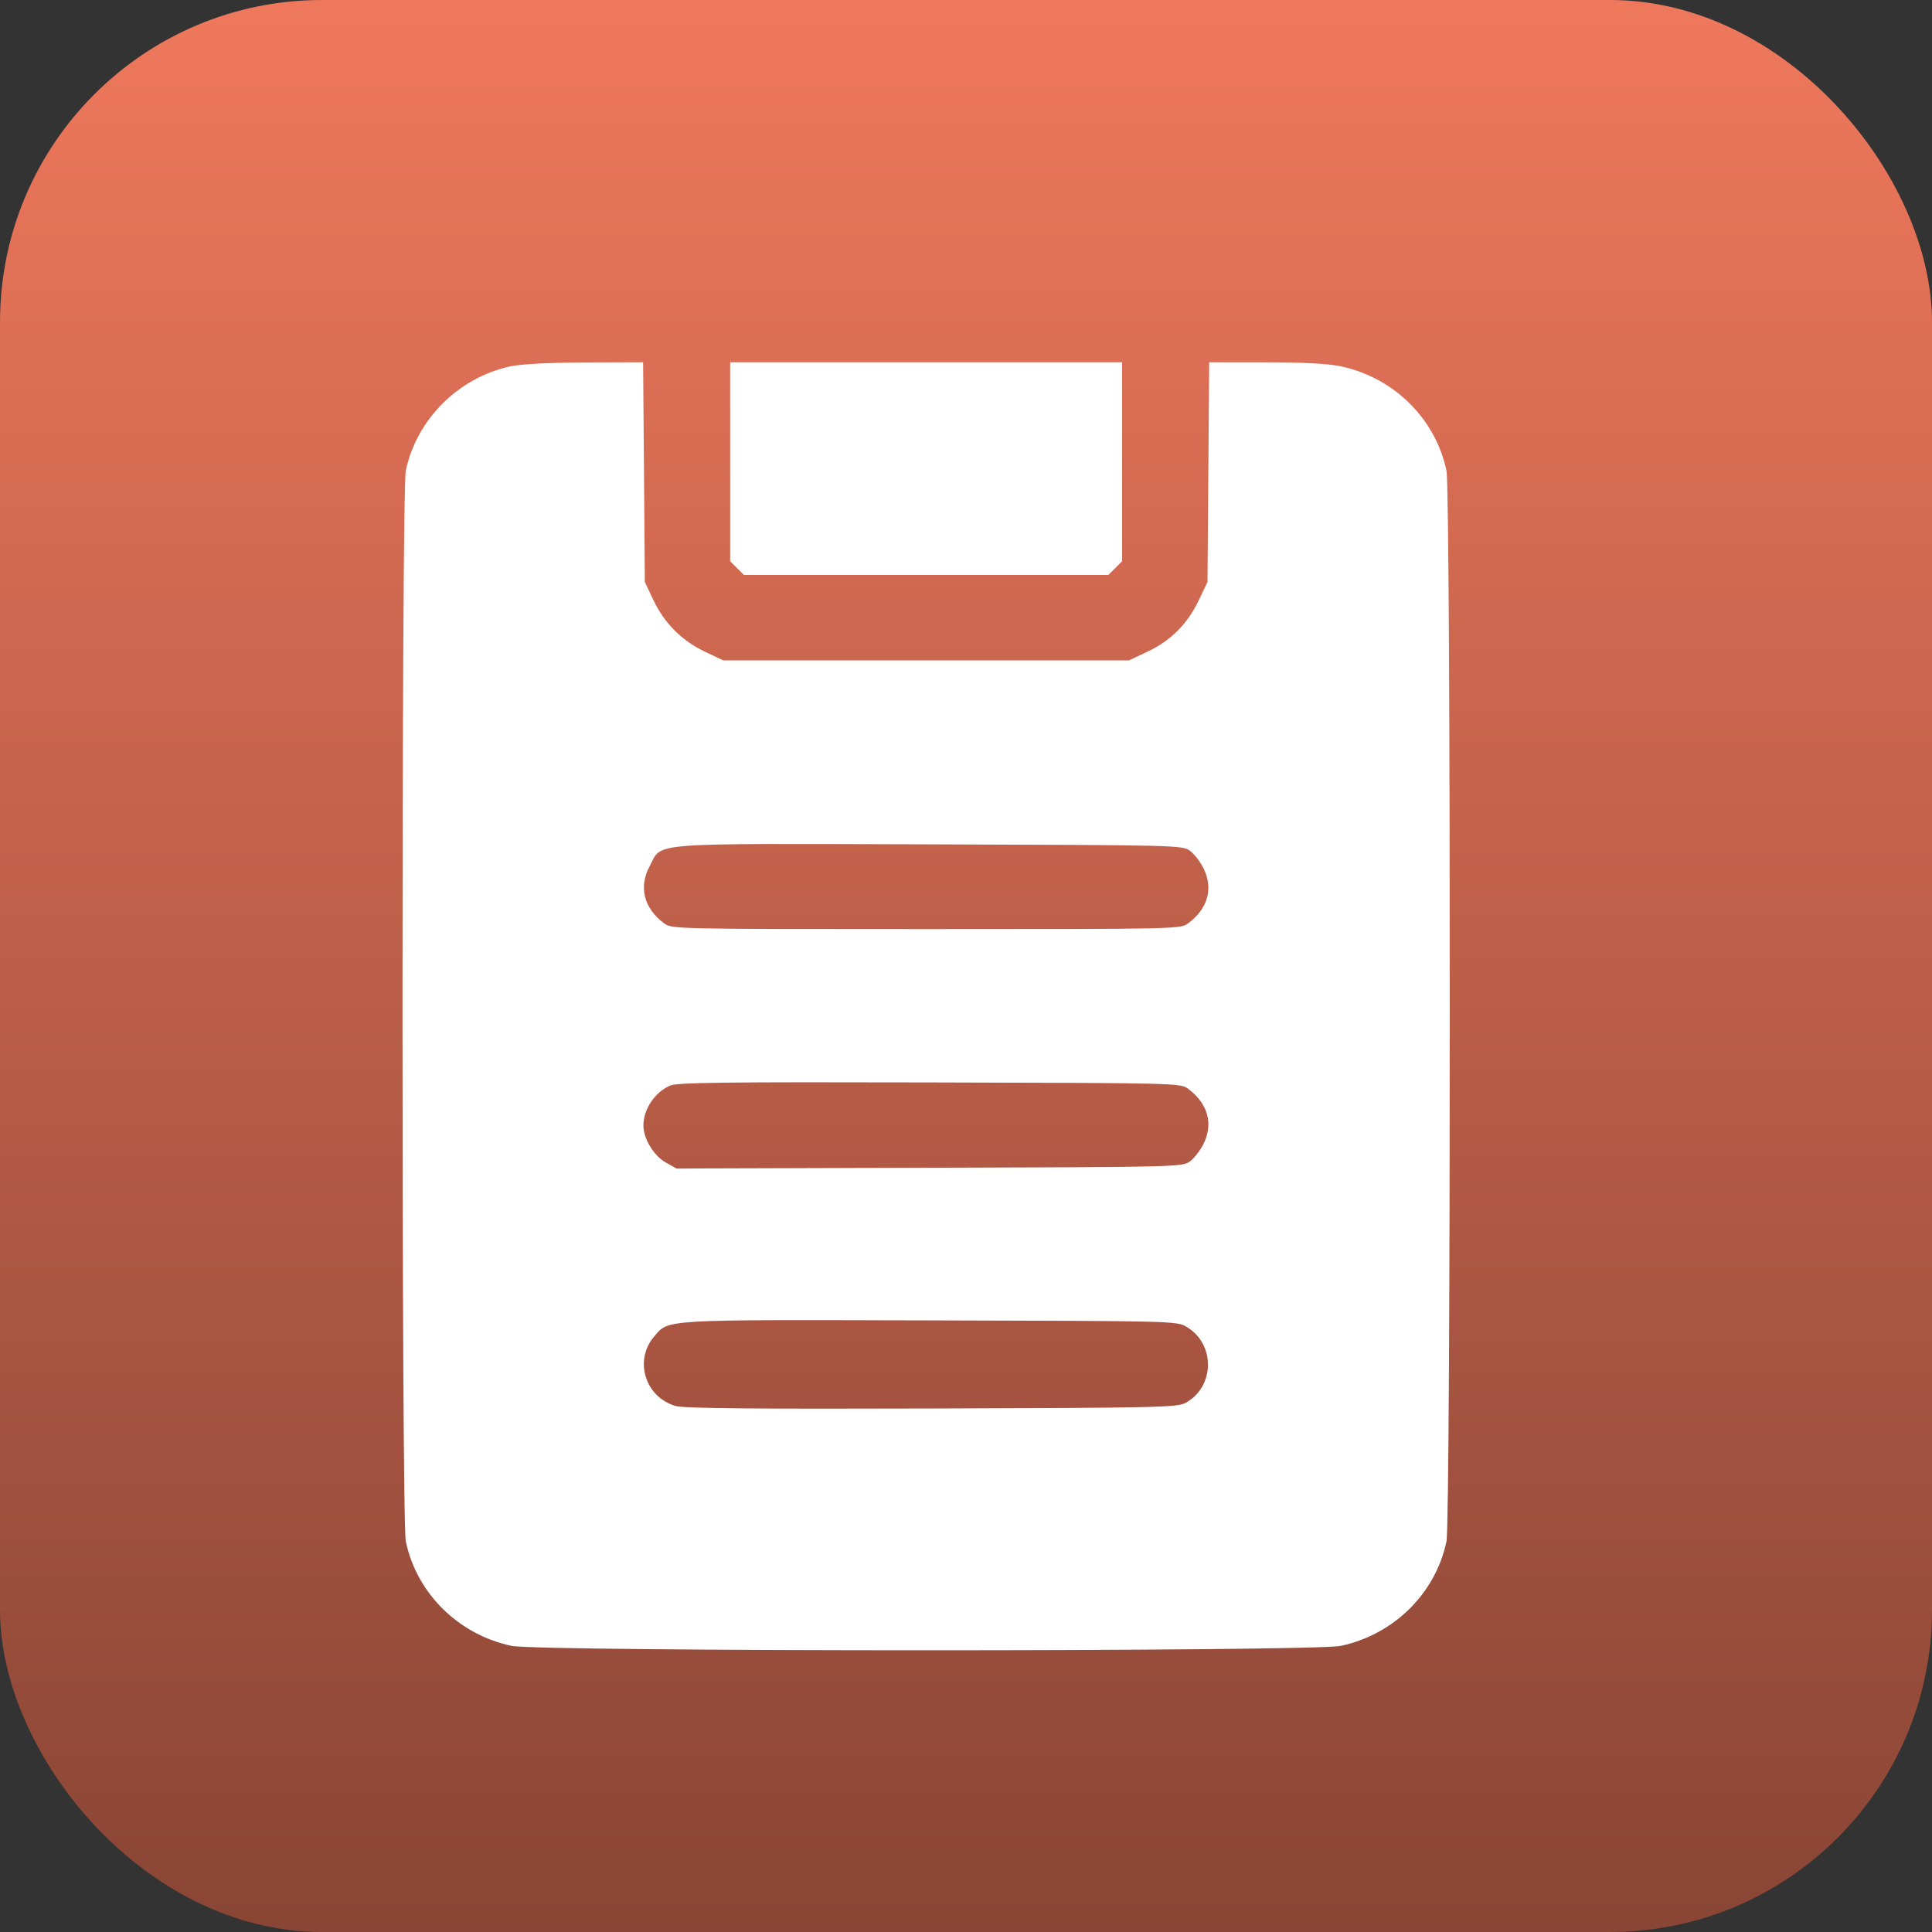 <svg width="30" height="30" viewBox="0 0 30 30" fill="none" xmlns="http://www.w3.org/2000/svg">
<rect x="0" y="0" width="30" height="30" fill="#333333" stroke="none"/>
<rect width="30" height="30" rx="5" fill="url(#paint0_linear_6004_4917)"/>
<path fill-rule="evenodd" clip-rule="evenodd" d="M7.923 5.689C7.116 5.865 6.467 6.514 6.301 7.311C6.233 7.637 6.233 23.607 6.301 23.933C6.469 24.74 7.118 25.382 7.943 25.557C8.371 25.648 20.391 25.648 20.819 25.557C21.644 25.382 22.293 24.74 22.461 23.933C22.529 23.607 22.529 7.637 22.461 7.311C22.293 6.504 21.644 5.862 20.819 5.688C20.628 5.647 20.239 5.626 19.654 5.626L18.776 5.625L18.763 7.331L18.75 9.037L18.615 9.32C18.44 9.687 18.181 9.947 17.822 10.117L17.532 10.254H14.381H11.23L10.947 10.12C10.588 9.949 10.318 9.679 10.147 9.32L10.013 9.037L10 7.331L9.986 5.625L9.087 5.628C8.515 5.631 8.091 5.653 7.923 5.689ZM11.338 7.17V8.715L11.445 8.822L11.552 8.928H14.381H17.21L17.317 8.822L17.424 8.715V7.17V5.625H14.381H11.338V7.17ZM18.477 13.21C18.543 13.258 18.638 13.381 18.689 13.485C18.843 13.797 18.756 14.109 18.45 14.337C18.331 14.426 18.302 14.427 14.381 14.427C10.46 14.427 10.431 14.426 10.312 14.337C9.998 14.103 9.915 13.775 10.086 13.454C10.29 13.073 9.965 13.099 14.425 13.111C18.28 13.123 18.361 13.125 18.477 13.21ZM18.45 16.907C18.756 17.136 18.843 17.448 18.689 17.76C18.638 17.863 18.543 17.987 18.477 18.035C18.361 18.12 18.28 18.122 14.432 18.133L10.505 18.145L10.335 18.049C10.152 17.946 9.991 17.68 9.991 17.48C9.991 17.225 10.164 16.964 10.404 16.857C10.51 16.809 11.25 16.8 14.432 16.808C18.294 16.817 18.331 16.818 18.45 16.907ZM18.423 20.602C18.875 20.867 18.867 21.534 18.409 21.784C18.282 21.854 17.983 21.861 14.476 21.871C11.776 21.88 10.629 21.869 10.5 21.834C10.024 21.706 9.839 21.131 10.154 20.758C10.386 20.483 10.238 20.492 14.446 20.503C18.219 20.512 18.273 20.513 18.423 20.602Z" fill="white"/>
<defs>
<linearGradient id="paint0_linear_6004_4917" x1="15" y1="0" x2="15" y2="30" gradientUnits="userSpaceOnUse">
<stop stop-color="#EF785C"/>
<stop offset="1" stop-color="#894535"/>
</linearGradient>
</defs>
</svg>
